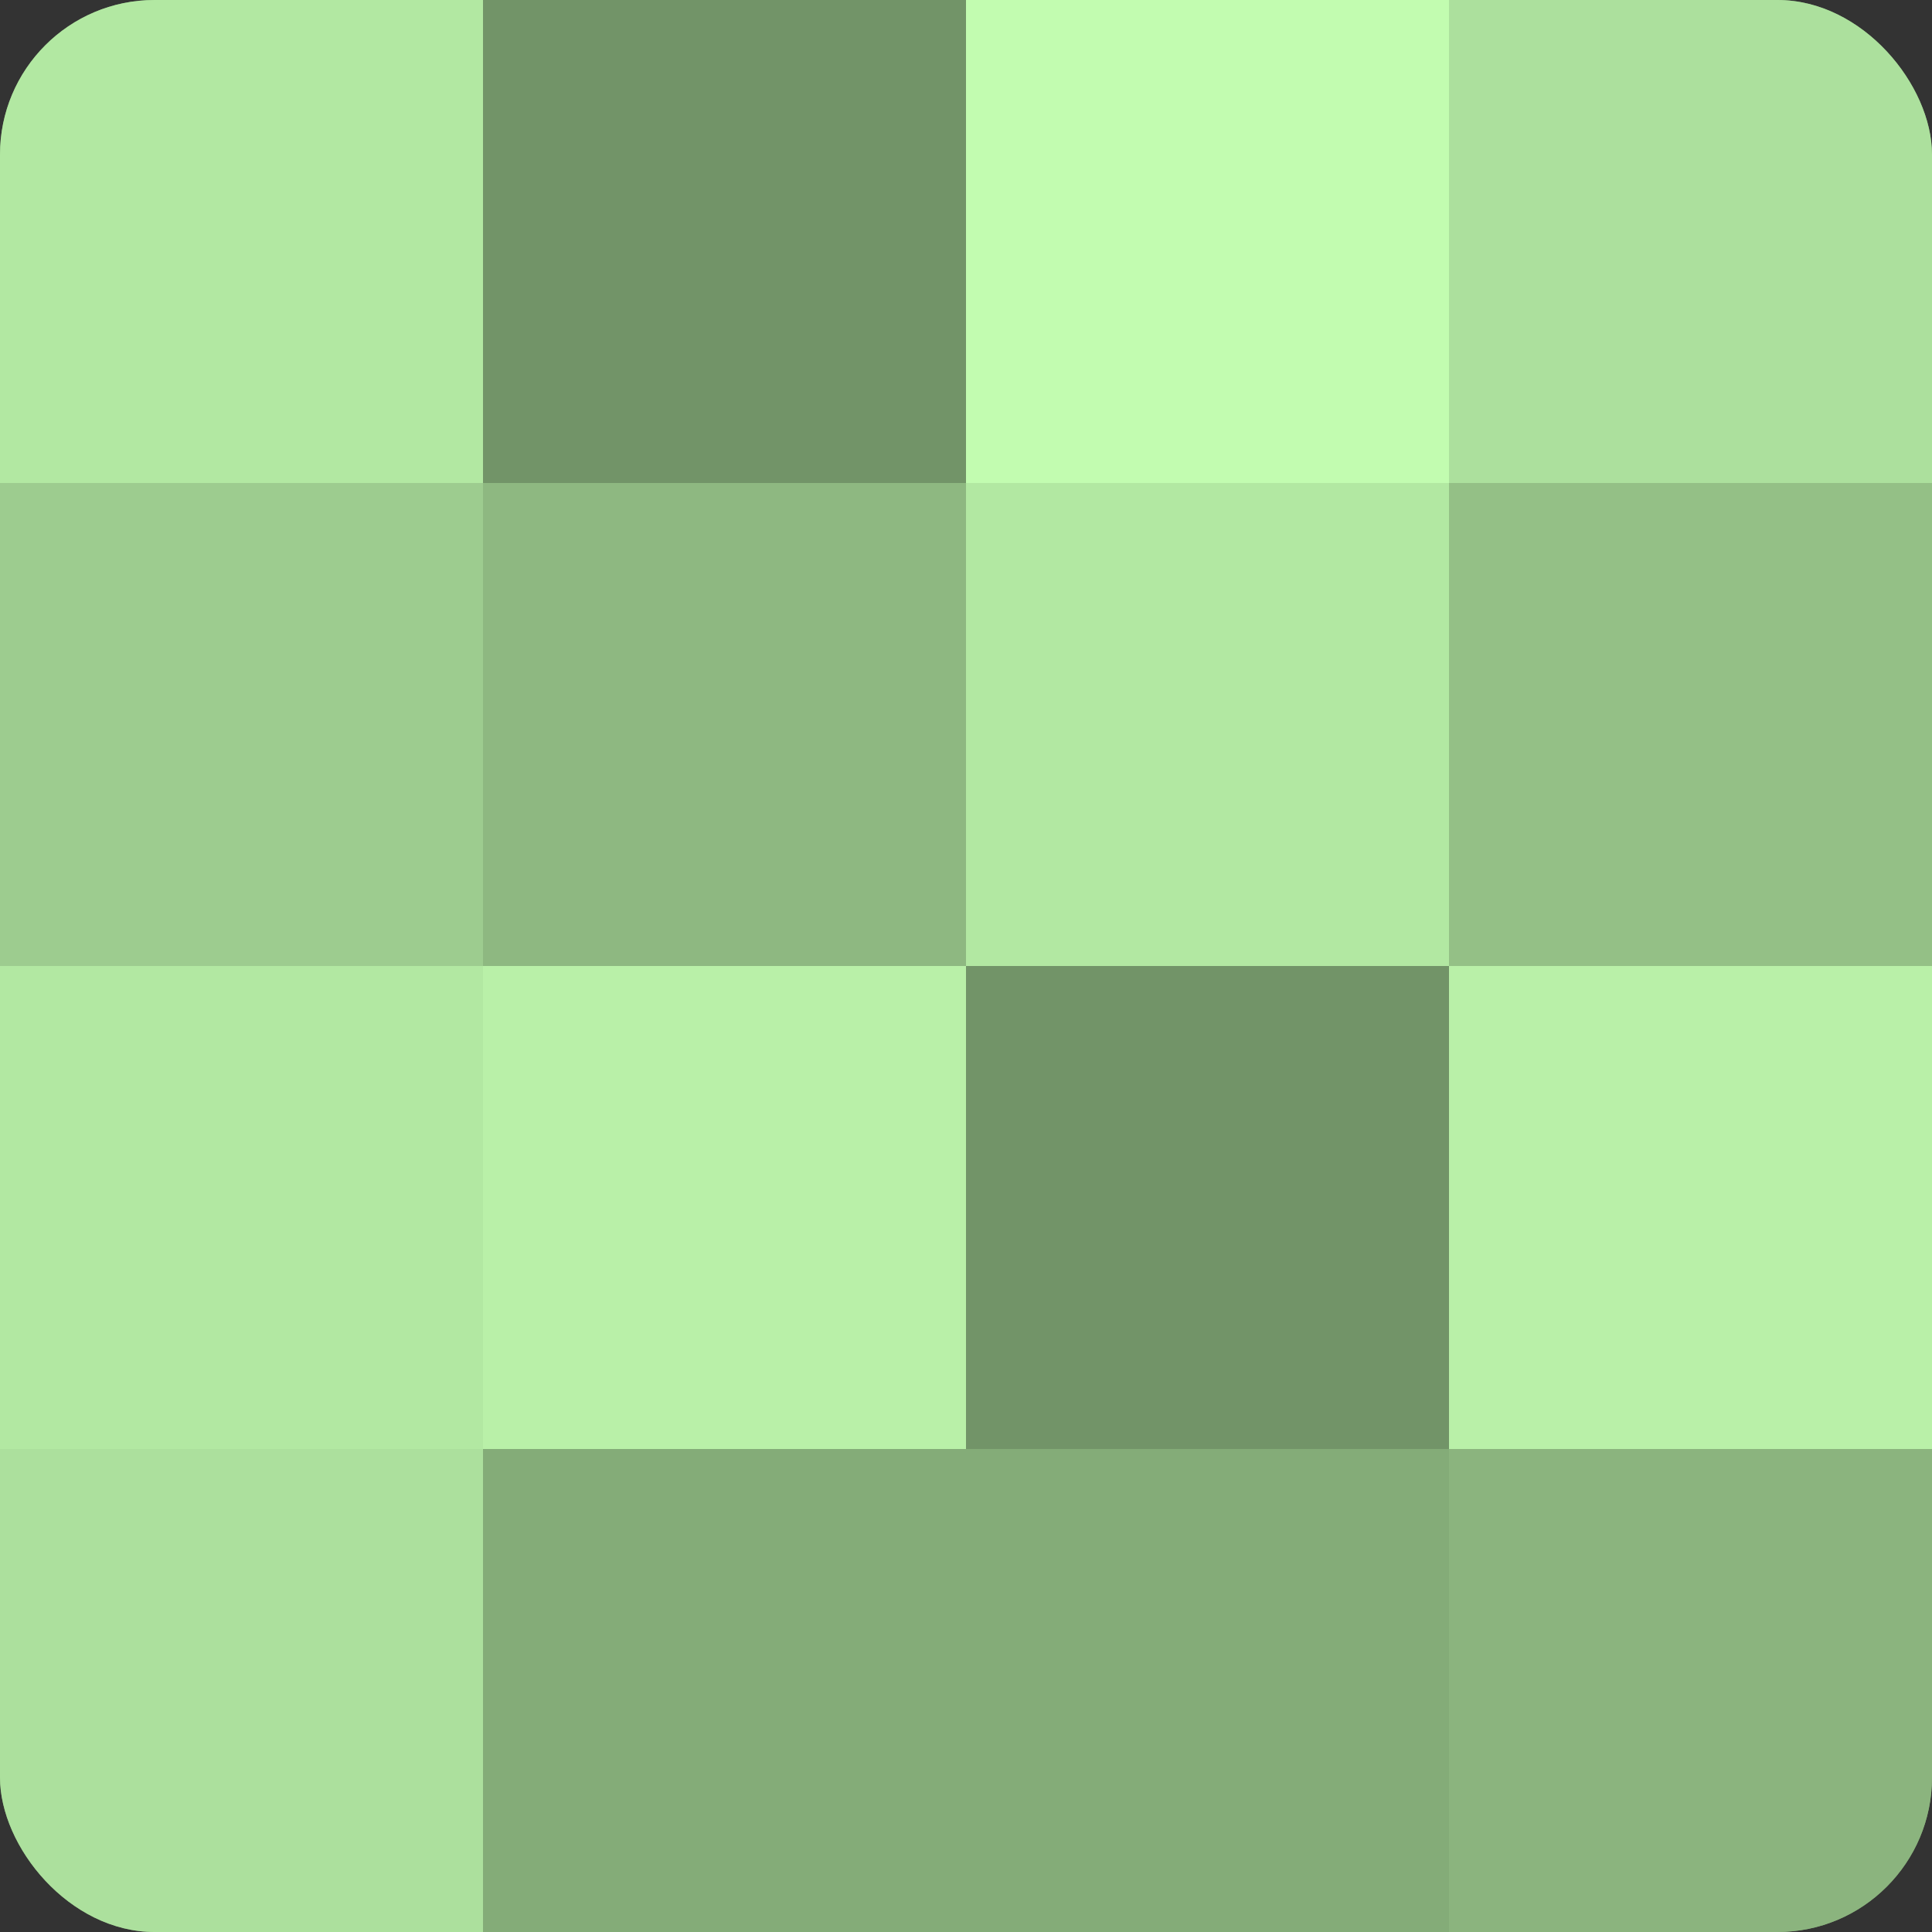 <?xml version="1.0" encoding="UTF-8"?>
<svg xmlns="http://www.w3.org/2000/svg" width="60" height="60" viewBox="0 0 100 100" preserveAspectRatio="xMidYMid meet"><rect x="0" y="0" width="100" height="100" fill="#333333" stroke="none"/><defs><clipPath id="c" width="100" height="100"><rect width="100" height="100" rx="8" ry="8"/></clipPath></defs><g clip-path="url(#c)"><rect width="100" height="100" fill="#7ba070"/><rect width="25" height="25" fill="#b2e8a2"/><rect y="25" width="25" height="25" fill="#9dcc8f"/><rect y="50" width="25" height="25" fill="#b2e8a2"/><rect y="75" width="25" height="25" fill="#ace09d"/><rect x="25" width="25" height="25" fill="#729468"/><rect x="25" y="25" width="25" height="25" fill="#8eb881"/><rect x="25" y="50" width="25" height="25" fill="#b9f0a8"/><rect x="25" y="75" width="25" height="25" fill="#84ac78"/><rect x="50" width="25" height="25" fill="#c2fcb0"/><rect x="50" y="25" width="25" height="25" fill="#b2e8a2"/><rect x="50" y="50" width="25" height="25" fill="#729468"/><rect x="50" y="75" width="25" height="25" fill="#84ac78"/><rect x="75" width="25" height="25" fill="#ace09d"/><rect x="75" y="25" width="25" height="25" fill="#94c086"/><rect x="75" y="50" width="25" height="25" fill="#b9f0a8"/><rect x="75" y="75" width="25" height="25" fill="#8bb47e"/></g></svg>
